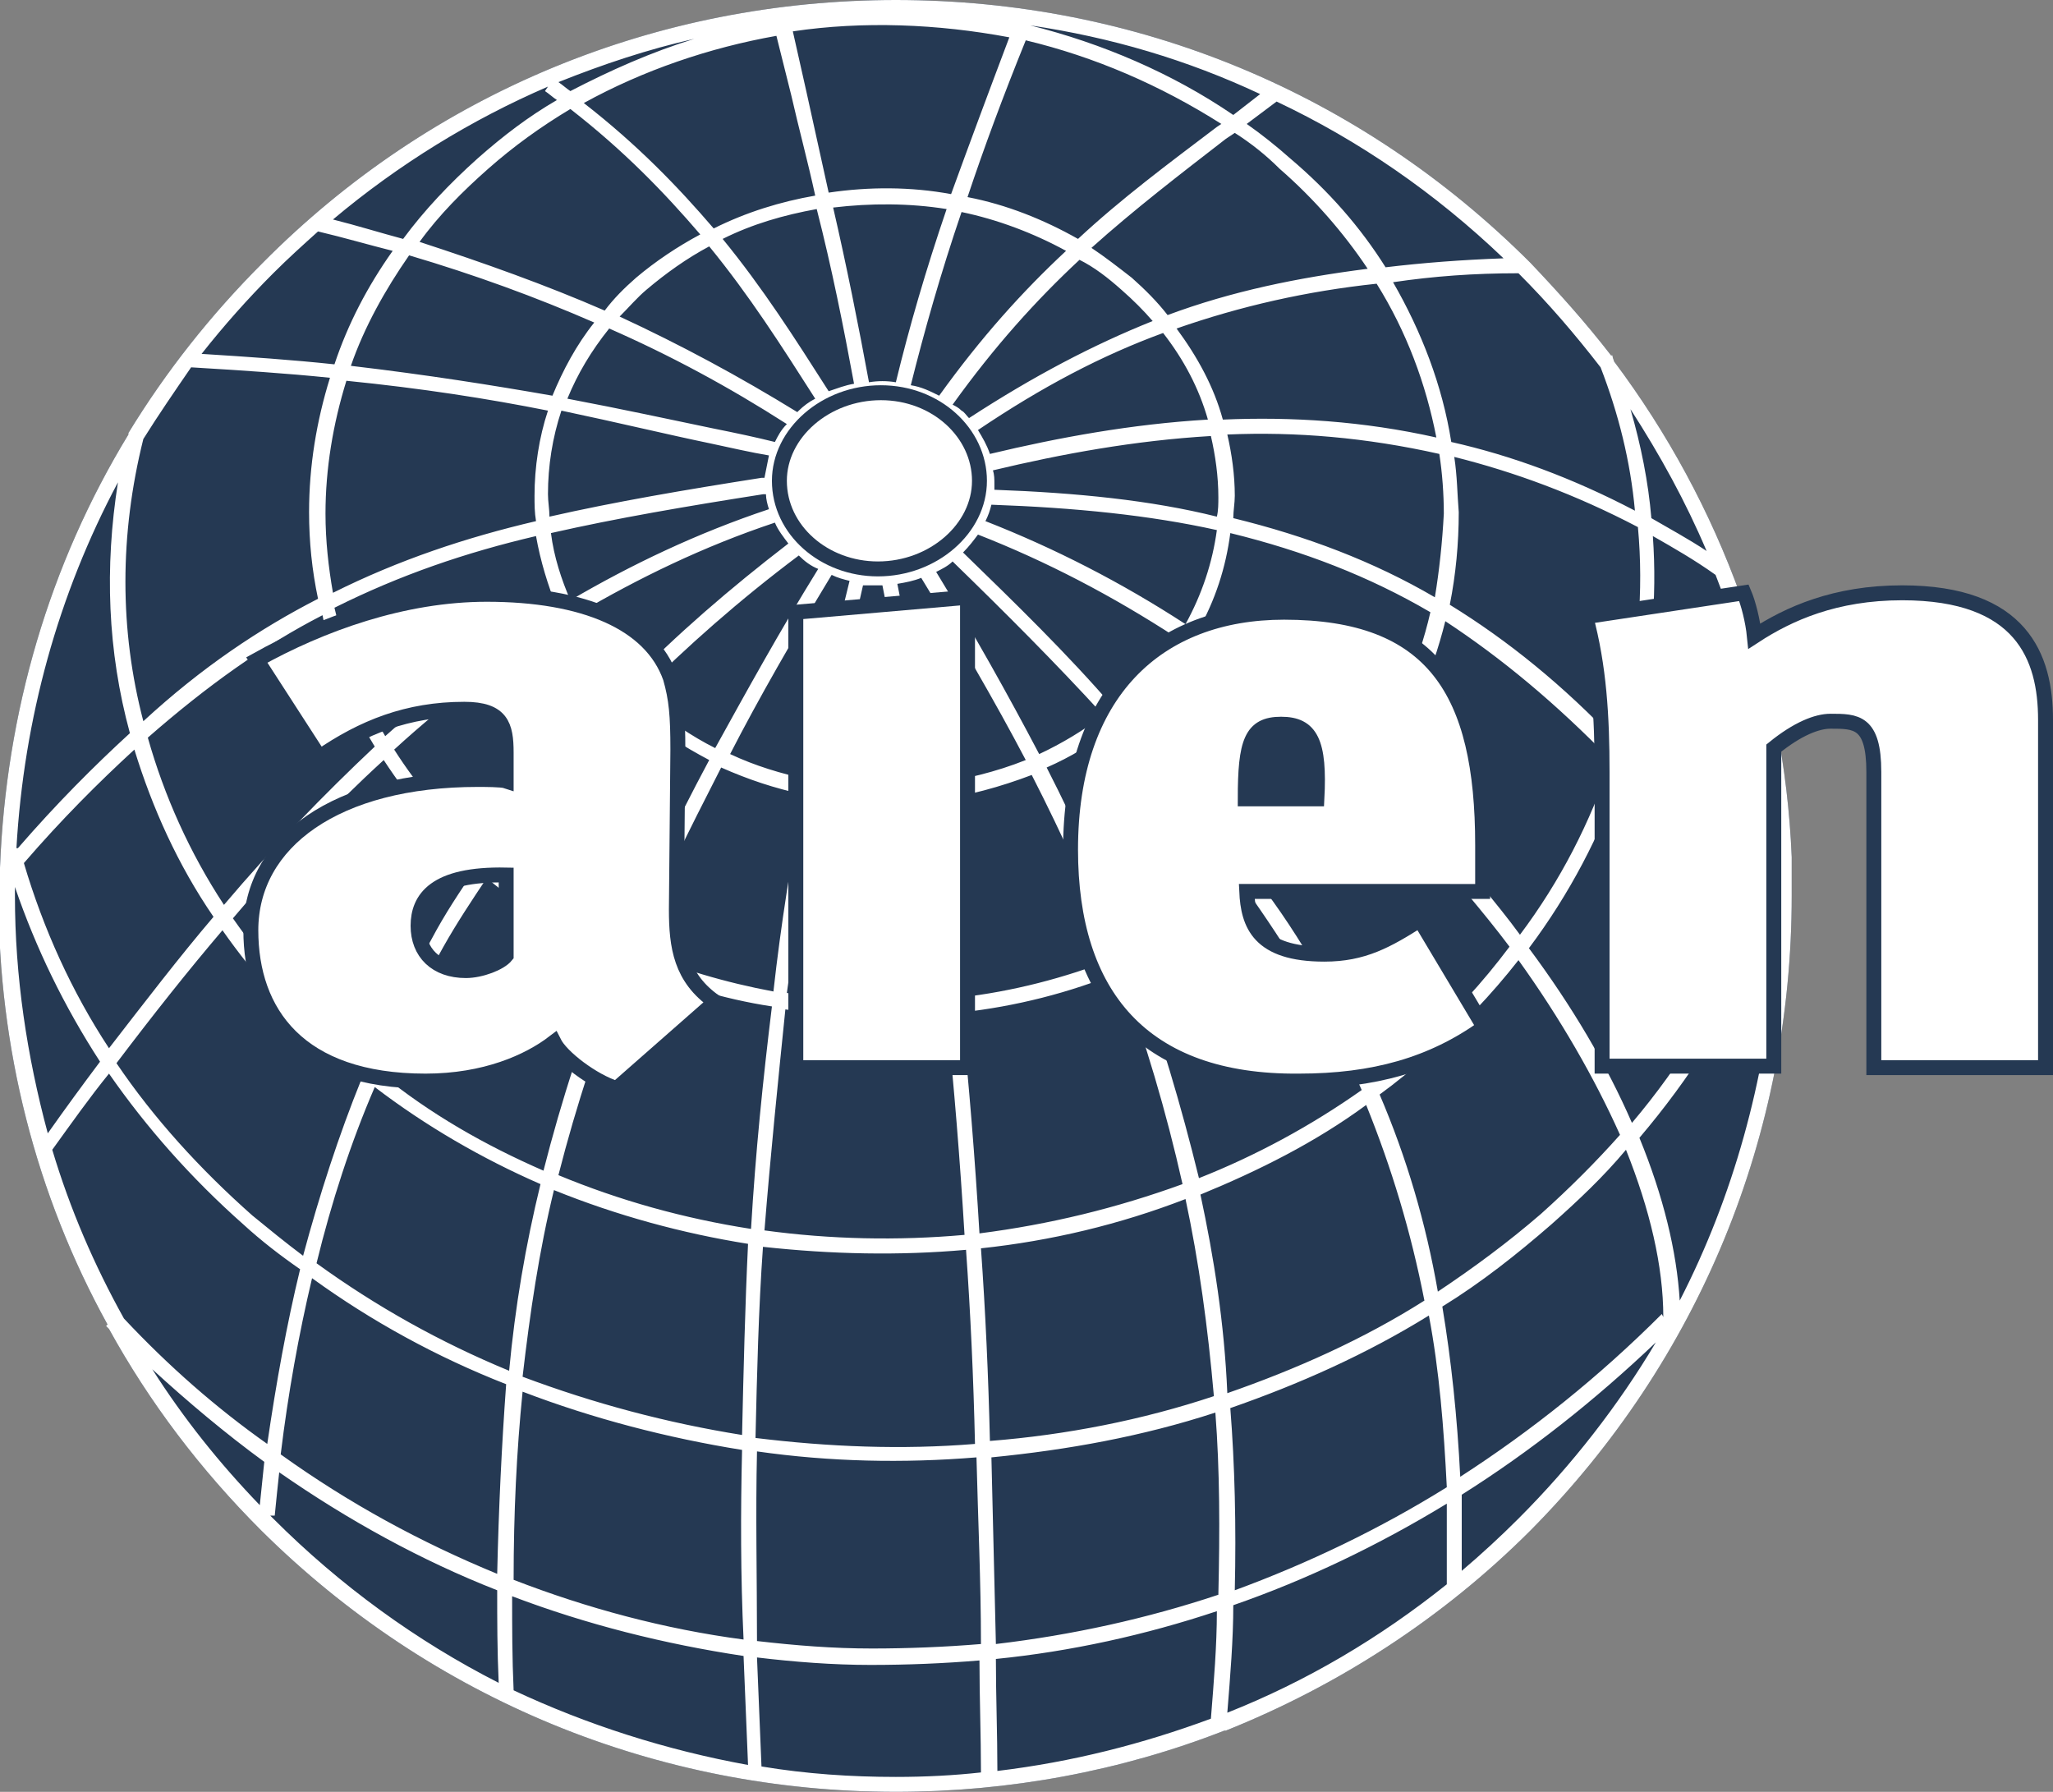 <?xml version="1.0" encoding="utf-8"?>
<!-- Generator: Adobe Illustrator 24.3.1, SVG Export Plug-In . SVG Version: 6.00 Build 0)  -->
<svg version="1.1" id="Layer_1" xmlns="http://www.w3.org/2000/svg" xmlns:xlink="http://www.w3.org/1999/xlink" x="0px" y="0px"
	 viewBox="0 0 137.5 120" style="enable-background:new 0 0 137.5 120;" xml:space="preserve">
<rect x="0" y="0" width="137.5" height="120" fill="#808080" stroke="none"/>
<style type="text/css">
	.st0{fill:#253953;}
	.st1{fill:#FFFFFF;}
	.st2{fill:#FFFFFF;stroke:#253953;}
</style>
<g>
	<path class="st0" d="M120,57.8c0-0.1,0-0.4,0-0.4c-0.5-12.1-4.7-23.6-11.9-33.2c0-0.1-0.1-0.2-0.1-0.4l-0.1,0
		c-1.7-2.2-3.5-4.2-5.4-6.2C91.1,6.2,76.1,0,60,0C44,0,28.9,6.2,17.6,17.6c-3.5,3.5-6.5,7.3-9,11.4l0,0c0,0,0,0,0,0.1
		c-5.3,8.7-8.2,18.6-8.6,29c0,0,0,0-0.1,0.1l0,0c0,0.6,0,1.2,0,1.8c0,10.2,2.5,20,7.3,28.7l-0.1,0.1c0.1,0.1,0.1,0.1,0.2,0.2
		c2.7,4.9,6.1,9.4,10.2,13.5C28.9,113.8,44,120,60,120c7.6,0,15.1-1.4,22-4.1l0.1,0c0,0,0,0,0,0c7.5-3,14.5-7.5,20.4-13.4
		C113.8,91.1,120,76,120,60v0C120,59.3,120,58.5,120,57.8z"/>
	<path class="st1" d="M120,57.8c0-0.1,0-0.4,0-0.4c-0.5-12.1-4.7-23.6-11.9-33.2c0-0.1-0.1-0.2-0.1-0.4l-0.1,0
		c-1.7-2.2-3.5-4.2-5.4-6.2C91.1,6.2,76.1,0,60,0C44,0,28.9,6.2,17.6,17.6c-3.5,3.5-6.5,7.3-9,11.4l0,0c0,0,0,0,0,0.1
		c-5.3,8.7-8.2,18.6-8.6,29c0,0,0,0-0.1,0.1l0,0c0,0.6,0,1.2,0,1.8c0,10.2,2.5,20,7.3,28.7l-0.1,0.1c0.1,0.1,0.1,0.1,0.2,0.2
		c2.7,4.9,6.1,9.4,10.2,13.5C28.9,113.8,44,120,60,120c7.6,0,15.1-1.4,22-4.1l0.1,0c0,0,0,0,0,0c7.5-3,14.5-7.5,20.4-13.4
		C113.8,91.1,120,76,120,60v0C120,59.3,120,58.5,120,57.8z M119,57.6c-0.4,1.2-0.8,2.4-1.3,3.6c-2.9-4.1-5.8-7.6-8.7-10.6
		c0.2-0.7,0.4-1.4,0.6-2.2c1-4.1,1.4-8.3,1.1-12.5c1.4,0.8,2.8,1.6,4.2,2.6C117.3,44.6,118.7,51,119,57.6z M82.4,94.3
		c4.6-1.6,9.1-3.6,13.3-6.2c0.7,3.7,1,7.5,1.2,11.5c-4.5,2.8-9.3,5.1-14.2,6.9C82.8,102.2,82.7,98.1,82.4,94.3z M92.4,73.3
		c1.1-0.8,2.2-1.7,3.2-2.6c2.3-2,4.3-4.1,6.1-6.4c2.8,3.9,5.1,7.9,6.8,11.7c-1.6,1.8-3.4,3.6-5.3,5.3c-2.2,1.9-4.5,3.6-6.9,5.2
		C95.5,81.9,94.2,77.5,92.4,73.3z M97.4,30.6c4,1,8.1,2.5,12.3,4.7c0.4,4.3,0,8.6-1,12.8c-0.1,0.5-0.3,1-0.4,1.6
		c-3.6-3.8-7.3-6.8-11.2-9.2c0.4-2,0.6-4.1,0.6-6.2v0C97.6,33.1,97.6,31.9,97.4,30.6z M107.9,50.9c-1.4,4.2-3.4,8.1-6.1,11.7
		c-0.8-1.1-1.7-2.2-2.6-3.3c-2.2-2.6-4.5-5.1-7-7.5c2.2-3.1,3.7-6.6,4.6-10.2C100.6,44.1,104.2,47.1,107.9,50.9z M54.3,28.2
		c0,0,0.6-0.5,0.9-0.7l0.9-0.4c0.4-0.2,1.3-0.4,1.3-0.4l1-0.1l1.4,0l1,0.2l1.6,0.6l0.9,0.5c0,0,0.3,0.2,0.5,0.4l0,0
		c0.1,0.1,0.4,0.3,0.4,0.3l0.6,0.8l0.6,1.3l0.2,1c0,0,0.1,0.5,0.1,0.7c0,0.1,0,0.4,0,0.4l-0.2,1l-0.3,0.8l-0.5,0.9l-0.8,0.9L63,36.9
		l-0.9,0.5l-1,0.4l-1.3,0.3l-1,0.1l-0.8-0.1l-1-0.2l-0.9-0.3l-0.9-0.4l-1-0.7l-0.7-0.7l-0.8-1.1l-0.4-0.9c0,0-0.1-0.6-0.2-0.8l0-1
		c0-0.4,0.2-1.1,0.2-1.1l0.4-0.9l0.6-0.9L54.3,28.2z M59.1,39.2c0.9,4.5,1.7,9,2.4,13.5c-2.2,0.2-4.4,0.1-6.5-0.2
		c0.8-4.5,1.8-8.9,2.8-13.3C58.2,39.2,58.7,39.2,59.1,39.2z M60.1,39.1c0.6-0.1,1.1-0.2,1.6-0.4c2.5,4.1,4.9,8.2,7,12.2
		c-2,0.8-4.1,1.3-6.2,1.6C61.8,48.1,61,43.6,60.1,39.1z M62.7,38.3c0.4-0.2,0.8-0.4,1.1-0.7c3.5,3.4,6.9,6.8,10.1,10.3
		c-1.3,1-2.8,1.9-4.3,2.6C67.5,46.5,65.2,42.4,62.7,38.3z M64.5,37c0.4-0.4,0.7-0.8,1-1.2c4.6,1.8,9,4.1,13.3,6.9
		c-1,1.6-2.3,3.1-3.8,4.4c-0.1,0.1-0.3,0.2-0.4,0.3C71.5,43.8,68,40.4,64.5,37z M66,34.9c0.2-0.4,0.3-0.7,0.4-1.1
		C72,34,77,34.5,81.5,35.5c-0.3,2.2-1,4.3-2.1,6.3C75.1,39,70.6,36.7,66,34.9z M66.6,32.8c0-0.1,0-0.3,0-0.4c0,0,0,0,0,0
		c0-0.3,0-0.6-0.1-0.9c4.6-1.1,9.5-2,14.6-2.3c0.3,1.3,0.5,2.7,0.5,4.1c0,0.4,0,0.9-0.1,1.3C77.1,33.5,72.1,33,66.6,32.8z
		 M66.3,30.4c-0.2-0.6-0.5-1.1-0.8-1.6c4.3-2.9,8.3-5,12.4-6.5c1.4,1.8,2.4,3.7,3,5.8C75.8,28.4,70.9,29.3,66.3,30.4z M51.3,33.1
		c0,0.3,0.1,0.7,0.2,1c-4.8,1.6-9.2,3.7-13.3,6.1c-0.6-1.4-1.1-2.9-1.3-4.5c4.4-1,9.1-1.8,14.2-2.6L51.3,33.1z M51.9,29.6
		c-1.2-0.3-2.6-0.6-4.1-0.9c-2.9-0.6-6.1-1.3-9.8-2c0.7-1.7,1.6-3.2,2.8-4.7c4.1,1.8,8,3.9,11.9,6.4C52.3,28.8,52.1,29.2,51.9,29.6z
		 M47.6,29.7c1.4,0.3,2.7,0.6,3.9,0.8c-0.1,0.5-0.2,1-0.3,1.5l-0.2,0c-5.1,0.8-9.8,1.6-14.2,2.6c0-0.5-0.1-1-0.1-1.5
		c0-1.9,0.3-3.8,0.9-5.6C41.4,28.3,44.7,29.1,47.6,29.7z M37.3,40.7c-4,2.5-7.8,5.3-11.5,8.6c-1.6-2.7-2.7-5.6-3.4-8.6
		c4.4-2.2,8.8-3.7,13.5-4.8C36.2,37.6,36.7,39.2,37.3,40.7z M37.8,41.6c0.9,1.8,2.1,3.4,3.5,4.9c-3.3,3.4-6.3,7-8.9,10.7
		c-2.4-2.1-4.4-4.5-6-7C30,46.9,33.8,44.1,37.8,41.6z M38.7,41.1c4.1-2.4,8.4-4.5,13.2-6.1c0.2,0.5,0.6,1,0.9,1.4
		c-3.9,3-7.5,6.1-10.7,9.4C40.6,44.4,39.5,42.8,38.7,41.1z M53.5,37.2C53.5,37.2,53.5,37.2,53.5,37.2c0.4,0.4,0.8,0.7,1.3,0.9
		c-2.6,4.2-4.8,8.2-6.9,12c-1.6-0.8-3.2-1.9-4.6-3.1c-0.2-0.2-0.4-0.3-0.5-0.5C46,43.3,49.5,40.2,53.5,37.2z M55.7,38.5
		c0.4,0.2,0.8,0.3,1.2,0.4c-1.1,4.4-2,8.8-2.8,13.3c-1.8-0.4-3.5-0.9-5.2-1.7C50.8,46.8,53.1,42.8,55.7,38.5z M54.8,53.4
		c2.3,0.4,4.6,0.5,6.8,0.2c0.7,4.4,1.2,8.8,1.7,13.2c-3.5,0.3-7.1,0.2-10.6-0.3C53.3,62.1,54,57.8,54.8,53.4z M62.6,53.6
		c2.2-0.3,4.4-0.9,6.5-1.7c2.1,4.1,3.9,8.1,5.5,12.3c-3.3,1.3-6.8,2.2-10.3,2.6C63.9,62.3,63.3,57.9,62.6,53.6z M70.1,51.4
		c1.6-0.7,3.1-1.6,4.5-2.7c3.1,3.4,6.1,7,8.7,10.7c-2.4,1.8-5,3.2-7.7,4.4C74,59.6,72.2,55.5,70.1,51.4z M75.4,48.1
		c0.1-0.1,0.2-0.2,0.4-0.3c1.6-1.4,2.9-2.9,4-4.6c3.9,2.6,7.6,5.5,11.1,8.7c-1.5,2-3.2,3.8-5.1,5.6c-0.5,0.4-1,0.9-1.6,1.3
		C81.5,55.1,78.5,51.5,75.4,48.1z M80.2,42.3c1.2-2.1,1.9-4.3,2.2-6.6c4.9,1.2,9.3,2.9,13.4,5.3c-0.8,3.5-2.3,6.9-4.5,10
		C87.9,47.9,84.1,44.9,80.2,42.3z M96.1,40c-4.1-2.4-8.6-4.1-13.5-5.3c0-0.5,0.1-1,0.1-1.5c0,0,0,0,0,0c0-1.4-0.2-2.8-0.5-4.1
		c4.6-0.2,9.3,0.2,14.2,1.3c0.2,1.3,0.3,2.7,0.3,4C96.6,36.3,96.4,38.2,96.1,40z M81.9,28.1c-0.6-2.2-1.7-4.2-3.1-6.1
		c4.3-1.5,8.7-2.5,13.4-3c2,3.2,3.3,6.7,4,10.3C91.3,28.2,86.5,27.9,81.9,28.1z M78.2,21.1c-0.7-0.9-1.5-1.7-2.4-2.5
		c-0.9-0.7-1.8-1.4-2.7-2c2.9-2.6,5.9-4.9,9-7.3l0.6-0.4c1.1,0.7,2.1,1.5,3,2.4l0,0c2.3,2,4.3,4.3,5.9,6.7
		C86.9,18.6,82.5,19.5,78.2,21.1z M75.1,19.4L75.1,19.4c0.8,0.7,1.5,1.4,2.1,2.1c-4,1.6-8,3.7-12.3,6.5c-0.2-0.2-0.3-0.4-0.5-0.5
		c-0.2-0.2-0.4-0.3-0.6-0.4c2.8-3.9,5.6-7,8.5-9.7C73.3,17.9,74.2,18.6,75.1,19.4z M62.9,26.5c-0.6-0.3-1.2-0.6-1.9-0.7
		c0.9-3.6,2-7.5,3.4-11.6c2.4,0.5,4.8,1.4,7,2.6C68.5,19.5,65.7,22.6,62.9,26.5z M60,25.6c-0.6-0.1-1.2-0.1-1.8,0
		c-0.7-3.8-1.5-7.8-2.4-11.7c2.5-0.3,5.1-0.3,7.6,0.1C62,18.1,60.9,21.9,60,25.6z M57.2,25.7c-0.6,0.1-1.1,0.3-1.7,0.5
		c-2.3-3.6-4.4-6.9-7.1-10.2c2-1,4.1-1.6,6.3-2C55.7,17.9,56.5,21.9,57.2,25.7z M54.6,26.7c-0.4,0.2-0.8,0.5-1.1,0.8
		c0,0-0.1,0.1-0.1,0.1c-3.9-2.4-7.8-4.5-11.9-6.4c0.6-0.6,1.2-1.3,1.8-1.8c1.3-1.1,2.7-2.1,4.2-2.9C50.2,19.8,52.3,23.1,54.6,26.7z
		 M42.6,18.6c-0.8,0.7-1.5,1.4-2.1,2.2c-3.9-1.7-8.1-3.2-12.4-4.6c1.3-1.8,2.9-3.4,4.6-4.9c1.7-1.5,3.5-2.8,5.5-4
		c3.6,2.8,6.3,5.6,8.7,8.4C45.4,16.5,43.9,17.5,42.6,18.6z M39.8,21.6c-1.2,1.5-2.1,3.2-2.8,4.9c-4-0.7-8.4-1.4-13.5-2
		c0.9-2.6,2.3-5.1,3.9-7.4C31.8,18.4,35.9,19.9,39.8,21.6z M36.7,27.5c-0.6,1.8-0.9,3.8-0.9,5.7c0,0.6,0,1.1,0.1,1.7
		c-4.7,1.1-9.2,2.6-13.6,4.8c-0.3-1.7-0.5-3.5-0.5-5.3c0-3,0.5-6,1.4-8.9C28.2,26,32.7,26.7,36.7,27.5z M25.1,50
		c-3.4,3.2-6.8,6.7-10.1,10.6c-2.3-3.5-4-7.3-5.1-11.2c4-3.5,7.8-6.2,11.7-8.2C22.2,44.3,23.4,47.2,25.1,50z M14.3,61.4
		c-2.3,2.7-4.6,5.7-7,8.8c-2.5-3.8-4.4-8-5.7-12.4c2.5-2.9,5-5.4,7.4-7.6C10.2,54.1,11.9,57.9,14.3,61.4z M14.9,62.3
		c2.1,3,4.7,5.9,7.6,8.5c0.6,0.5,1.1,1,1.7,1.5c-1.5,3.7-2.8,7.7-3.9,11.8c-1.2-0.9-2.3-1.8-3.4-2.7c-3.5-3.1-6.6-6.5-9.1-10.2
		C10.3,67.9,12.6,65,14.9,62.3z M23.2,70c-3-2.6-5.5-5.5-7.6-8.5c3.3-3.9,6.6-7.4,10.1-10.6c1.7,2.6,3.7,5,6.2,7.2
		c-1.1,1.6-2.1,3.1-3,4.8c-1.5,2.7-2.9,5.5-4.2,8.4C24.2,70.8,23.7,70.4,23.2,70z M29.7,63.4c0.9-1.6,1.9-3.1,2.9-4.6
		c2.6,2.2,5.5,4,8.5,5.4c-2,4.8-3.5,9.5-4.7,14.2c-3.9-1.7-7.6-3.8-10.9-6.5C26.7,68.9,28.2,66.1,29.7,63.4z M33.2,57.9
		c2.6-3.7,5.5-7.2,8.9-10.7c0.2,0.2,0.4,0.4,0.6,0.5c1.5,1.3,3.1,2.3,4.8,3.2c-2.3,4.3-4.2,8.3-5.9,12.2
		C38.6,61.8,35.7,60.1,33.2,57.9z M48.3,51.4c1.8,0.8,3.6,1.4,5.5,1.8c-0.8,4.4-1.5,8.7-2,13.2c-3.2-0.6-6.3-1.5-9.3-2.8
		C44.1,59.7,46.1,55.7,48.3,51.4z M52.6,67.6c3.6,0.5,7.2,0.6,10.8,0.3c0.5,4.9,0.9,9.8,1.2,14.8c-4.5,0.4-9,0.3-13.4-0.3
		C51.6,77.4,52.1,72.5,52.6,67.6z M64.7,83.7c0.3,4.2,0.5,8.6,0.6,13c-4.9,0.4-9.8,0.2-14.7-0.4c0.1-4.3,0.2-8.6,0.5-12.8
		C55.7,84,60.2,84.1,64.7,83.7z M64.4,67.8c3.6-0.4,7.2-1.3,10.6-2.7c1.7,4.6,3.1,9.3,4.2,14.2c-4.4,1.6-8.9,2.7-13.6,3.3
		C65.3,77.6,64.9,72.6,64.4,67.8z M76,64.7c2.8-1.2,5.5-2.7,7.9-4.5c1.4,2,2.7,4,3.9,6.1c1.3,2.2,2.4,4.4,3.4,6.7
		c-3.4,2.4-7.1,4.4-10.9,5.9C79.1,74,77.7,69.3,76,64.7z M88.7,65.8c-1.2-2.1-2.5-4.2-4-6.2c0.6-0.4,1.1-0.9,1.6-1.4
		c2-1.7,3.7-3.6,5.2-5.6c2.4,2.3,4.7,4.7,6.8,7.3c1,1.2,1.9,2.3,2.8,3.5C99.3,65.8,97.3,68,95,70c-1,0.8-2,1.7-3,2.4
		C91,70.2,89.9,68,88.7,65.8z M102.4,63.5c2.7-3.6,4.8-7.6,6.2-11.7c2.8,3.1,5.6,6.6,8.6,10.6c-2,4.6-4.6,8.9-7.9,12.8
		C107.6,71.3,105.3,67.4,102.4,63.5z M114.3,36.9c-1.2-0.8-2.5-1.5-3.7-2.2c-0.2-2.4-0.7-4.9-1.4-7.3
		C111.2,30.5,112.9,33.6,114.3,36.9z M101.7,18.3L101.7,18.3c2,2,3.8,4.1,5.5,6.3c1.2,3.1,2,6.3,2.3,9.6c-4.2-2.2-8.3-3.7-12.3-4.6
		c-0.6-3.8-2-7.4-3.9-10.7C96,18.5,98.7,18.3,101.7,18.3C101.7,18.2,101.7,18.3,101.7,18.3z M100.7,17.3c-2.8,0.1-5.4,0.3-7.9,0.6
		c-1.7-2.7-3.8-5.1-6.4-7.3c-0.9-0.8-1.9-1.6-2.9-2.3l2-1.5C91,9.4,96.1,12.9,100.7,17.3z M69,1.7C74.4,2.5,79.5,4,84.4,6.3
		l-1.8,1.4C78.5,4.9,73.8,2.9,69,1.7C69,1.8,69,1.7,69,1.7z M81.8,8.3l-0.3,0.2c-3.3,2.5-6.4,4.8-9.3,7.5c-2.3-1.3-4.8-2.3-7.4-2.8
		c1.1-3.3,2.4-6.8,3.9-10.5C73.3,3.8,77.7,5.7,81.8,8.3z M68,1.5C68,1.6,68,1.6,68,1.5c-0.2,0-0.3,0-0.5-0.1
		C67.7,1.5,67.8,1.5,68,1.5z M67.6,2.5c-1.4,3.7-2.7,7.2-3.9,10.5c-2.7-0.5-5.5-0.5-8.2-0.1C55,10.6,54.5,8.4,54,6.1l-0.9-4
		C57.8,1.4,62.8,1.6,67.6,2.5z M53,6.4c0.5,2.2,1.1,4.4,1.6,6.7c-2.3,0.4-4.6,1.1-6.8,2.2c-2.4-2.8-5.1-5.6-8.7-8.4
		c4-2.2,8.4-3.7,12.9-4.5L53,6.4z M46.5,2.6c-2.9,0.9-5.6,2.1-8.3,3.5c-0.3-0.2-0.5-0.4-0.8-0.6C40.4,4.3,43.4,3.3,46.5,2.6z
		 M36.7,5.8l-0.2,0.3c0.3,0.2,0.5,0.4,0.8,0.6c-1.9,1.1-3.6,2.4-5.3,3.9c-1.9,1.7-3.6,3.5-5,5.4c-1.5-0.4-3.1-0.9-4.7-1.3
		C26.7,11,31.6,8,36.7,5.8z M18.3,18.3c1-1,2-1.9,3-2.8c1.7,0.4,3.4,0.9,5,1.3c-1.7,2.4-3,4.9-3.9,7.6c-2.8-0.3-5.7-0.5-8.9-0.7
		C15,21.8,16.6,20,18.3,18.3z M9.6,29.4c1-1.6,2.1-3.2,3.2-4.8c3.3,0.2,6.4,0.4,9.3,0.7c-0.9,2.9-1.4,5.9-1.4,9c0,2,0.2,3.9,0.6,5.8
		c-3.9,2-7.8,4.6-11.7,8.2C8,42.2,8,35.8,9.6,29.4z M7.9,32.3C7,38,7.2,43.6,8.7,49.1c-2.4,2.2-4.9,4.7-7.5,7.7l-0.1,0
		C1.6,48.1,3.9,39.8,7.9,32.3z M1,60c0-0.2,0-0.4,0-0.6c1.4,4.1,3.3,8,5.7,11.7c-1.2,1.6-2.3,3.1-3.5,4.8C1.8,70.7,1,65.4,1,60z
		 M17.4,100.8c-2.7-2.8-5.1-5.8-7.2-9.1c2.4,2.2,4.9,4.3,7.5,6.2C17.6,98.9,17.5,99.8,17.4,100.8z M8.3,88.3C6.3,84.7,4.7,81,3.5,77
		c1.3-1.8,2.5-3.5,3.8-5.1c2.5,3.6,5.5,7,9,10.1c1.2,1.1,2.5,2.1,3.8,3c-0.9,3.7-1.6,7.6-2.2,11.7C14.5,94.3,11.3,91.5,8.3,88.3z
		 M18.3,101.7c-0.1-0.1-0.1-0.1-0.2-0.2l0.3,0c0.1-1,0.2-2,0.3-2.9c4.6,3.2,9.5,5.9,14.6,7.9c0,2,0,4,0.1,6.2
		C27.9,109.9,22.8,106.2,18.3,101.7z M33.3,105.4c-5.1-2.1-9.9-4.7-14.5-8c0.5-4.1,1.2-8,2.1-11.8c4,2.9,8.4,5.3,13,7.1
		C33.6,96.8,33.4,101,33.3,105.4z M21.2,84.6c1-4.1,2.3-8.1,3.9-11.8c3.4,2.6,7.2,4.8,11.1,6.5c-1,4.1-1.7,8.2-2.1,12.5
		C29.5,89.9,25.2,87.5,21.2,84.6z M49.8,109.8c-5.3-0.7-10.5-2.1-15.4-4c0-4.5,0.2-8.6,0.6-12.6c4.7,1.8,9.7,3.1,14.7,3.9
		C49.6,101.3,49.6,105.5,49.8,109.8z M34.4,113.2c-0.1-2.2-0.1-4.2-0.1-6.3c5,1.9,10.2,3.2,15.5,4c0.1,2.4,0.2,4.8,0.3,7.3
		C44.6,117.2,39.3,115.5,34.4,113.2z M49.7,96.1c-5-0.8-9.9-2.1-14.7-3.9c0.5-4.3,1.1-8.4,2.1-12.5c4.2,1.7,8.6,2.9,13,3.6
		C49.9,87.5,49.8,91.7,49.7,96.1z M37.4,78.7c1.2-4.7,2.7-9.3,4.7-14.1c3.1,1.3,6.3,2.3,9.6,2.8c-0.6,4.9-1.1,9.8-1.4,14.9
		C45.8,81.6,41.5,80.4,37.4,78.7z M50.7,97.2c4.9,0.7,9.8,0.8,14.7,0.4c0.1,4.1,0.3,8.3,0.3,12.5c-2.4,0.2-4.9,0.3-7.3,0.3
		c-2.6,0-5.1-0.2-7.7-0.5C50.7,105.6,50.6,101.4,50.7,97.2z M60,119c-3,0-6-0.2-9-0.7c-0.1-2.5-0.2-4.9-0.3-7.3
		c2.5,0.3,5.1,0.5,7.6,0.5c2.5,0,4.9-0.1,7.3-0.3c0,2.5,0.1,5,0.1,7.5C63.9,118.9,62,119,60,119z M65.7,83.6
		c4.7-0.5,9.3-1.6,13.7-3.3c0.9,4.2,1.5,8.6,1.9,13.2c-4.8,1.6-9.9,2.6-15,3C66.2,92.2,66,87.8,65.7,83.6z M81.1,115.1
		c-4.6,1.7-9.3,2.9-14.3,3.5c0-2.5-0.1-5-0.1-7.5c5-0.5,10-1.6,14.8-3.2C81.5,110.2,81.3,112.6,81.1,115.1z M81.6,106.8
		c-4.8,1.6-9.8,2.7-14.9,3.3c-0.1-4.2-0.2-8.4-0.3-12.5c5.1-0.5,10.1-1.4,15-3C81.7,98.5,81.7,102.5,81.6,106.8z M80.4,80
		c3.9-1.6,7.7-3.5,11.1-6c1.7,4.2,3,8.5,3.9,13.1c-4.1,2.6-8.6,4.6-13.2,6.2C82,88.6,81.3,84.2,80.4,80z M96.9,106.1
		c-4.5,3.6-9.4,6.5-14.7,8.6c0.2-2.5,0.4-4.9,0.4-7.2c4.9-1.7,9.7-4,14.3-6.8C96.9,102.5,96.9,104.2,96.9,106.1L96.9,106.1z
		 M101.7,101.7c-1.2,1.2-2.5,2.4-3.8,3.5c0-1.7,0-3.4,0-5.1c4.6-2.9,8.9-6.3,13-10.2C108.4,94.1,105.3,98.1,101.7,101.7z M111.3,88
		c-4.2,4.2-8.7,7.8-13.5,10.9c-0.2-4-0.6-7.8-1.2-11.4c2.6-1.6,5-3.5,7.3-5.5c1.8-1.6,3.5-3.2,5-5c1.6,4,2.5,7.8,2.5,11.2L111.3,88z
		 M112.5,87.1c-0.2-3.3-1.1-7-2.7-10.9c3.4-4,6.1-8.3,8.2-12.9c0.3,0.4,0.9,1.1,0.9,1.1C118.2,72.4,116.1,80.1,112.5,87.1z
		 M118.9,63c-0.2-0.3-0.4-0.5-0.6-0.8c0.2-0.5,0.4-1.1,0.6-1.6C119,61.4,119,62.2,118.9,63z"/>
	<g>
		<path class="st2" d="M45.3,60.9l0.1-10.7c0-2.3-0.1-3.4-0.5-4.8c-1.3-3.7-5.8-5.6-12.3-5.6c-5.6,0-11.1,2-15.4,4.4l4.2,6.5
			c2.9-2,5.9-3.2,9.7-3.2c2.5,0,2.8,1.1,2.8,2.9v1.9c-0.3-0.1-1.5-0.1-1.9-0.1c-9.5,0-15.2,4.2-15.2,10.1c0,5.5,3.2,10.1,11.7,10.1
			c4,0,6.9-1.3,8.6-2.6c0.5,1,2.6,2.6,4.2,3.1l6.6-5.8C45.6,65.5,45.3,63.4,45.3,60.9z M33.9,64c-0.4,0.5-1.7,1-2.7,1
			c-2,0-3.2-1.2-3.2-3c0-1.8,1.1-3.5,5.9-3.4V64z"/>
		<polygon class="st2" points="53.3,71.5 64.8,71.5 64.8,40 53.3,41 		"/>
		<path class="st2" d="M59,26.3c-3.7,0-6.8,2.7-6.8,5.9c0,3.3,3,5.9,6.6,5.9c3.7,0,6.8-2.7,6.8-5.9C65.6,29,62.7,26.3,59,26.3z"/>
		<path class="st2" d="M127.4,39.7c-4.5,0-7.6,1.4-9.9,2.9c-0.1-1-0.4-2.2-0.7-2.9l-10.6,1.6c0.9,3.3,1.1,6.7,1.1,10.4v19.7h11.5
			V50.1c1.6-1.3,2.9-1.8,3.8-1.8c1.7,0,2.9,0,2.9,3.4v19.8H137V48.2C137,44,135.4,39.7,127.4,39.7z"/>
		<g>
			<path class="st2" d="M71.7,56.9c0-10.5,5.8-15.9,14.3-15.9c10,0,13.3,5.3,13.3,15.6v3.1H83.5c0.1,2.2,0.8,4.2,5.2,4.2
				c2.6,0,4.2-0.9,6.4-2.3l4.3,7.2c-3.5,2.5-7.4,3.6-12.4,3.6C76.5,72.5,71.7,66.6,71.7,56.9z M88.2,53.5c0.2-3.8-0.4-5-2.4-5
				c-2,0-2.4,1.2-2.4,5H88.2z"/>
		</g>
	</g>
</g>
</svg>
